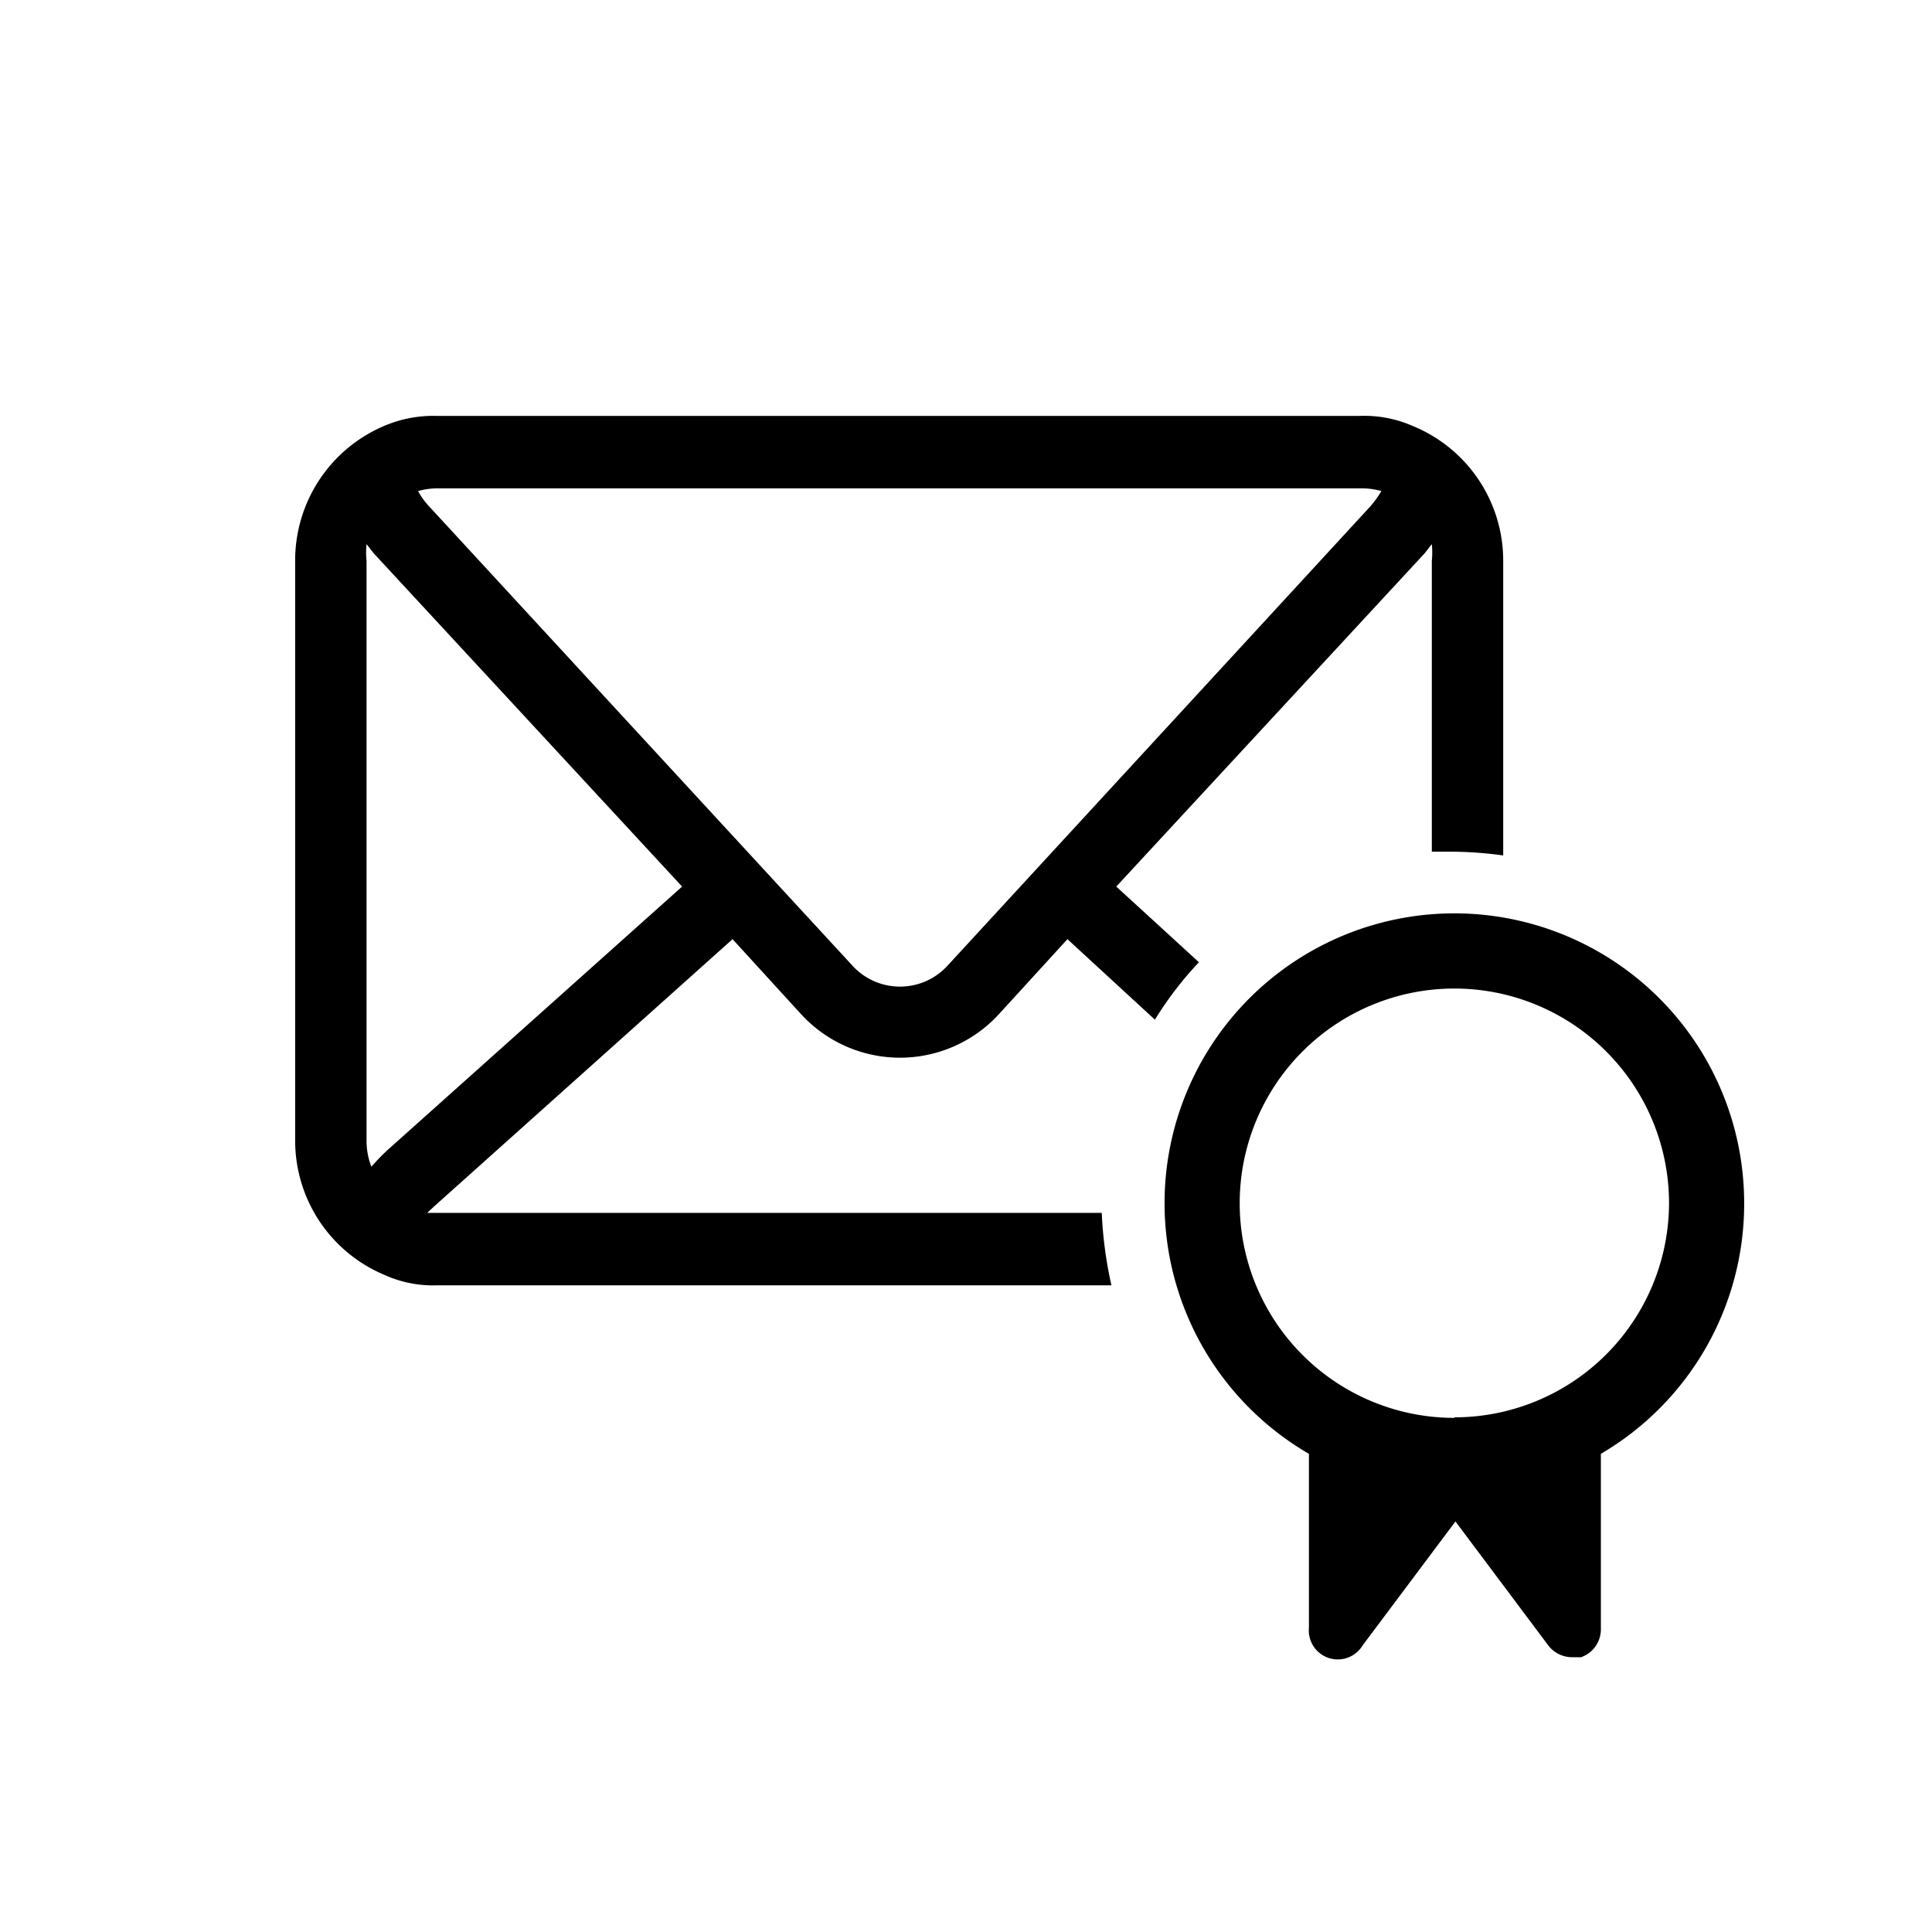 <svg xmlns="http://www.w3.org/2000/svg" width="36" height="36" viewBox="0 0 36 36"><path d="M32.5 22.42a5.4 5.4 0 10-8.11 4.67v3.24a.54.54 0 001 .33l1.73-2.31 1.73 2.31a.56.56 0 00.44.22h.17a.55.55 0 00.37-.52v-3.27a5.4 5.4 0 002.67-4.67zm-5.4 4a4 4 0 114-4 4 4 0 01-4 3.99z"/><path d="M13.65 17.5l1.27 1.39a2.5 2.5 0 003.7 0l1.27-1.39 1.63 1.5a6.6 6.6 0 01.82-1.07l-1.54-1.41 5.7-6.16c.07-.07.12-.15.18-.22a1.55 1.55 0 010 .31v5.42h.39a7.3 7.3 0 01.94.07v-5.49a2.71 2.71 0 00-1.68-2.51 2.25 2.25 0 00-1-.19H8.15a2.33 2.33 0 00-1 .19 2.72 2.72 0 00-1.65 2.51v10.8a2.71 2.71 0 001.65 2.5 2.2 2.2 0 001 .2h12.56a7.56 7.56 0 01-.18-1.35H7.96l.14-.13zm-5.5-8.4h17.24a1.34 1.34 0 01.35.05 1.92 1.92 0 01-.21.29L17.65 18a1.2 1.2 0 01-1.76 0L8 9.44a1.39 1.39 0 01-.21-.29 1.34 1.34 0 01.36-.05zm-.93 12.33a4.24 4.24 0 00-.3.31 1.33 1.33 0 01-.09-.49v-10.8a1.55 1.55 0 010-.31c.06.07.11.15.18.22l5.7 6.16z"/></svg>